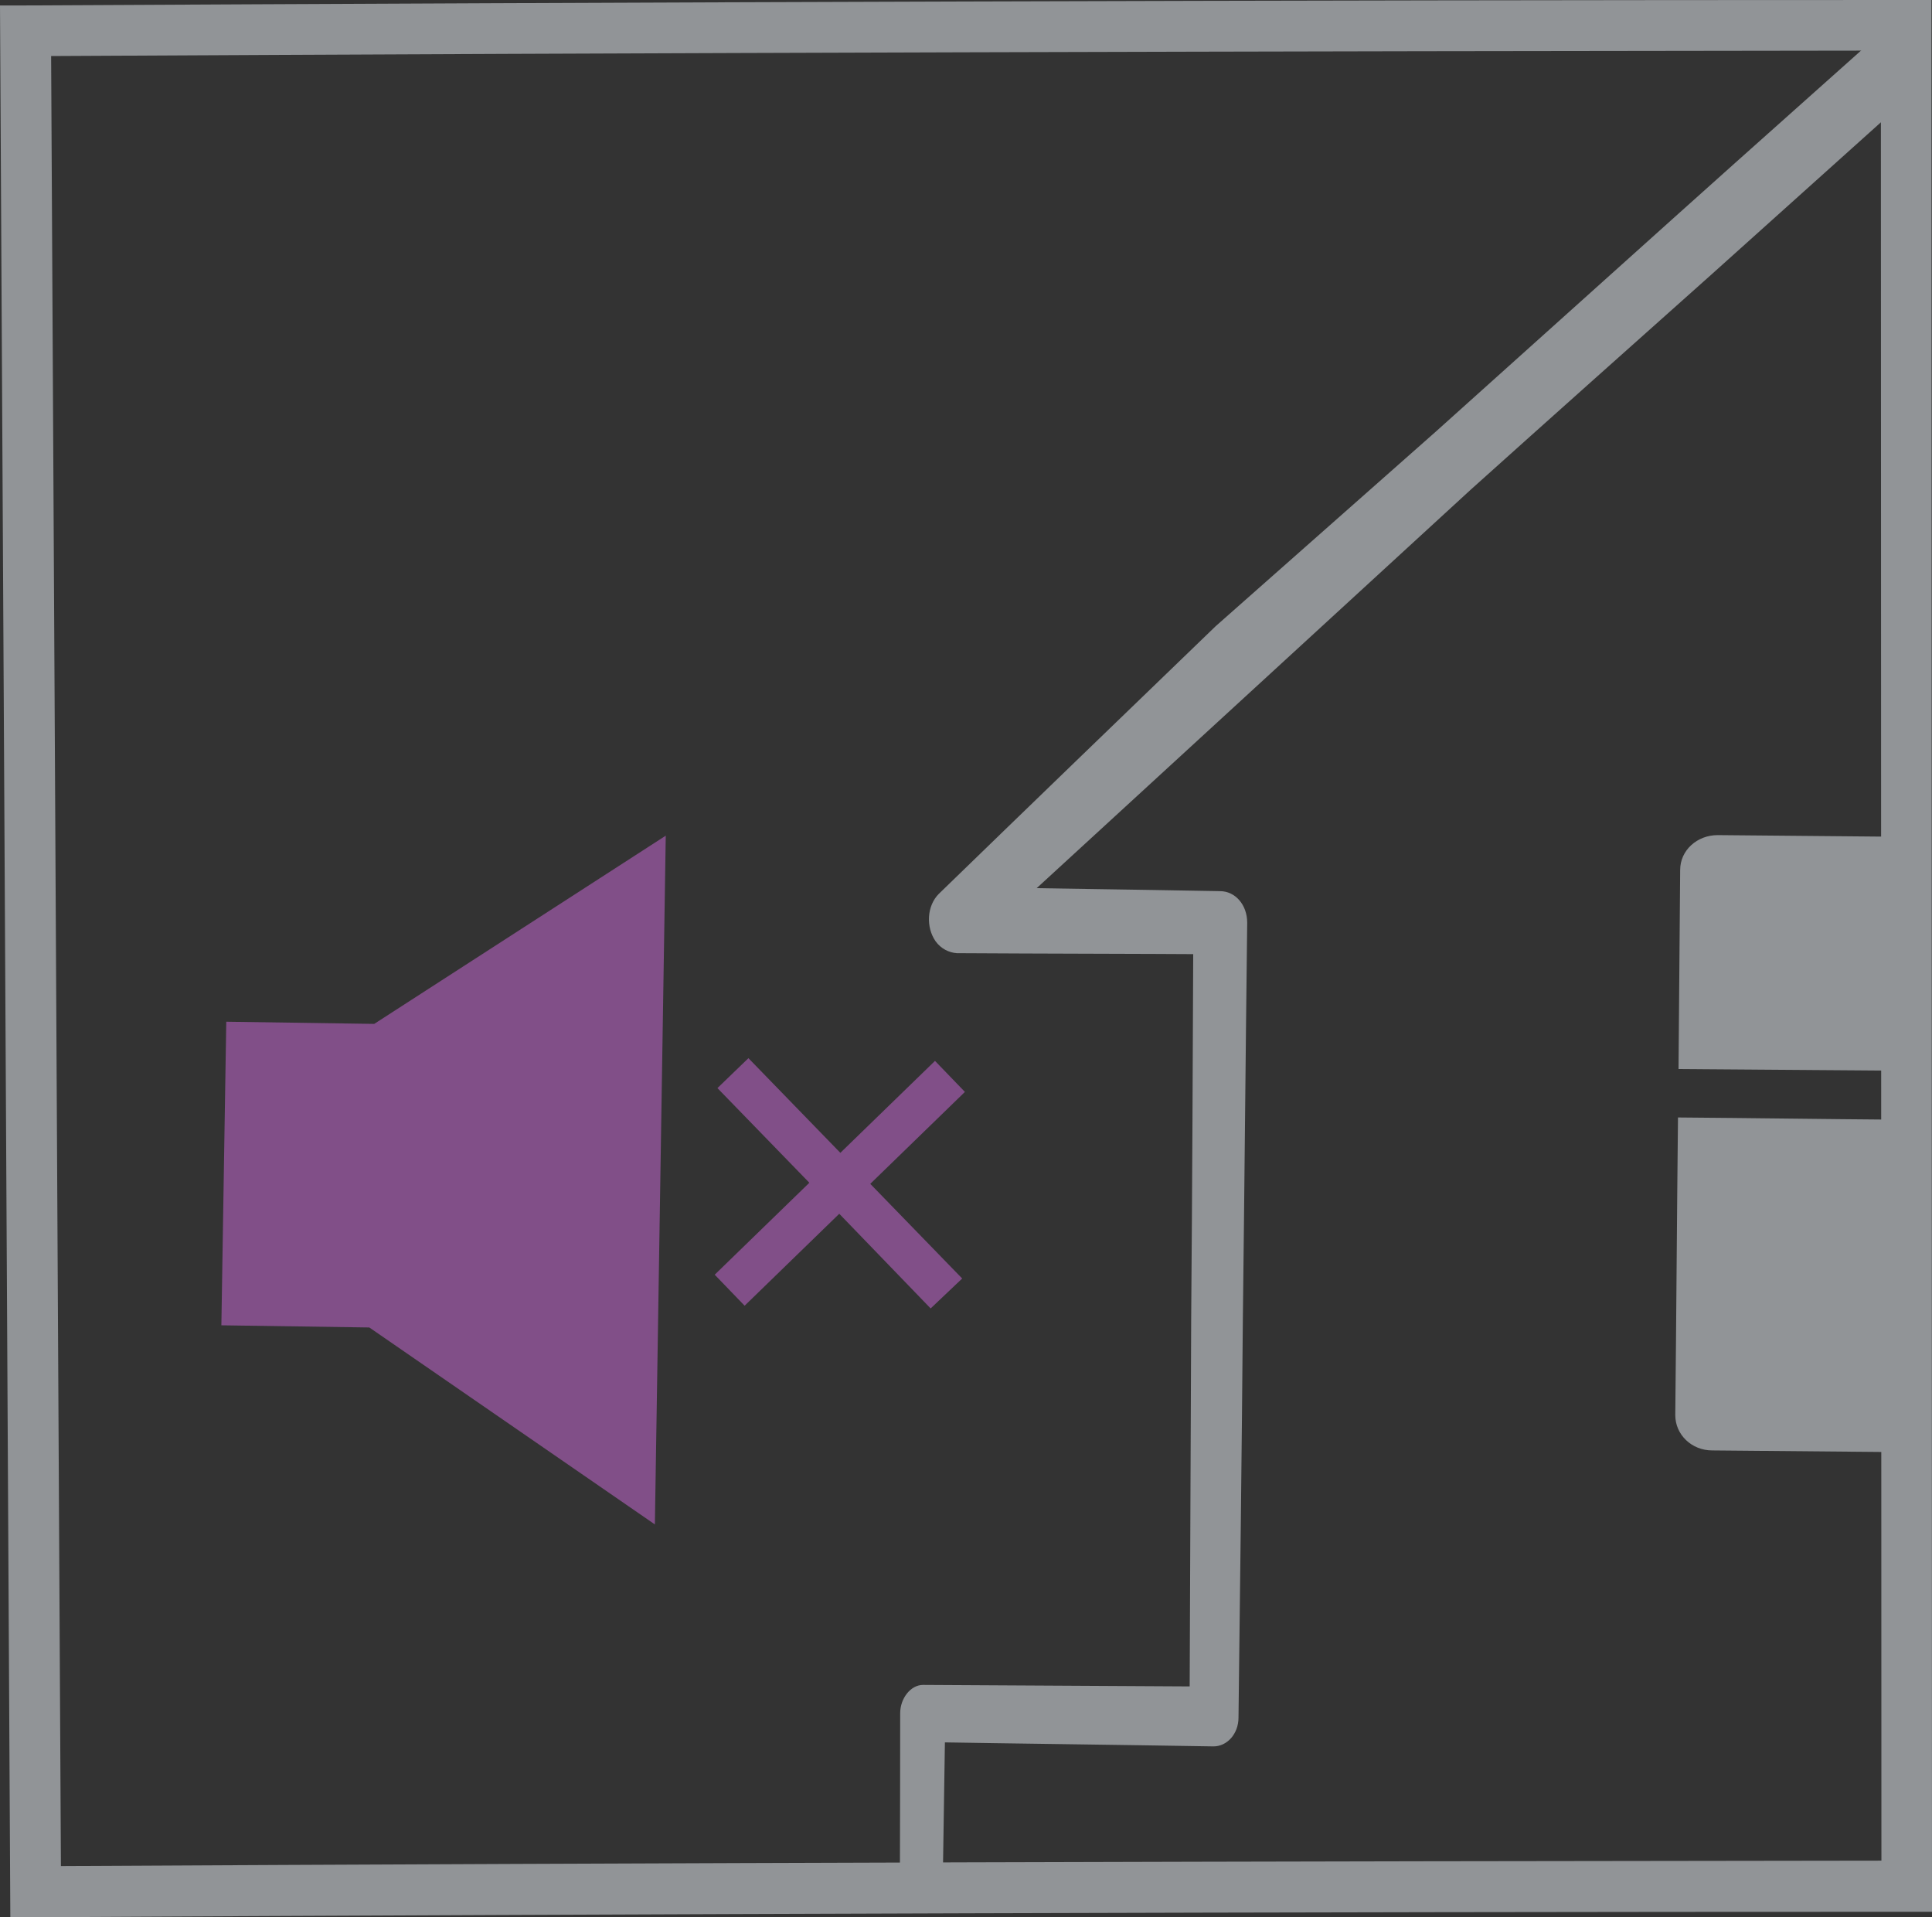 <?xml version="1.0" encoding="utf-8"?>
<!-- Generator: Adobe Illustrator 22.1.0, SVG Export Plug-In . SVG Version: 6.00 Build 0)  -->
<svg version="1.1" id="Слой_1" xmlns="http://www.w3.org/2000/svg" xmlns:xlink="http://www.w3.org/1999/xlink" x="0px" y="0px"
	 viewBox="0 0 355.2 352.4" enable-background="new 0 0 355.2 352.4" xml:space="preserve">
<rect x="0" y="0" width="355.2" height="352.4" fill="#333333" stroke="none"/>
<g>
	<g>
		<g>
			<path fill="#919497" d="M1.9,352.4L0,1l4.7,0C118.9,0.4,235.3,0,350.4,0l4.7,0l0.1,351.4l-4.7,0c-114.6,0-230.3,0.4-344,1
				L1.9,352.4z M9.4,10.3L11.2,343c110.7-0.6,223.2-0.9,334.7-1L345.8,9.3C233.7,9.4,120.6,9.7,9.4,10.3z"/>
		</g>
	</g>
	<g>
		<defs>
			<path id="SVGID_1_" d="M154.8,4.8c-0.8,114.2-1.6,228.4-2.3,342.6c65.2,0.3,130.5,0.6,195.7,1.1c1.3-114,2.6-228,3.9-342
				C286.4,5.8,220.6,5.2,154.8,4.8z"/>
		</defs>
		<clipPath id="SVGID_2_">
			<use xlink:href="#SVGID_1_"  overflow="visible"/>
		</clipPath>
		<g clip-path="url(#SVGID_2_)">
			<g>
				<path fill="#919497" d="M540.4,377.2c0.3-19.5,0.7-39.1,1-58.6c0-2.8-1.8-5.3-4.1-5.3c0,0,0,0,0,0c-17.8-0.3-35.6-0.5-53.4-0.8
					c1.5,1.9,3,3.7,4.4,5.6c0.4-24.4,0.8-48.7,1.2-73.1c0.4-24.4,0.7-48.7,1.1-73.1c-1.7,2-3.4,4-5.1,6c15.5,0.2,30.9,0.5,46.4,0.7
					c2.9,0,5.2-2.7,5.3-6.1c0-2-0.7-3.8-1.9-4.9c0,0,0,0,0,0c-14.6-14-29.2-28-43.9-41.9c-14.7-13.9-29.3-27.9-44-41.8
					C417.9,56,388.5,28.2,359,0.4c-2-1.9-4.8-1.9-6.8-0.1c0,0,0,0,0,0c-14.7,13.2-29.5,26.3-44.2,39.5
					c-14.7,13.2-29.4,26.4-44.1,39.6c-13.5,11.9-26.9,23.8-40.4,35.7c-17,16.4-34,32.8-50.9,49.2c0,0,0,0,0,0
					c-2.2,2.2-2.4,6.1-0.6,8.7c1,1.4,2.5,2.1,3.9,2.2c16.2,0.1,32.3,0.1,48.5,0.2c-1.7-2-3.3-4-5-6c-0.1,24.4-0.2,48.8-0.4,73.1
					c-0.1,24.4-0.2,48.8-0.3,73.1c1.5-1.9,3-3.7,4.5-5.6c-17.8-0.1-35.6-0.2-53.4-0.3c0,0,0,0-0.1,0c-2.3,0-4.2,2.5-4.2,5.2
					c0,19.5-0.1,39-0.1,58.5c0,0,7.5,1.4,7.5,0.3c0,0,0-0.1,0-0.1c0.3-19.5,0.6-38.9,0.9-58.4c-1.4,1.7-2.8,3.3-4.1,5
					c17.8,0.3,35.6,0.5,53.4,0.8c2.5,0,4.6-2.3,4.6-5.3c0,0,0-0.1,0-0.1c0.3-24.4,0.6-48.8,0.8-73.1c0.3-24.3,0.5-48.6,0.8-72.9
					c0-3.3-2.2-5.8-5-5.8c0,0,0,0,0,0c-16.2-0.3-32.3-0.5-48.5-0.8c1.1,3.6,2.2,7.2,3.3,10.8c0,0,90.3-82.9,91.3-83.8
					c14.7-13.2,29.4-26.3,44.2-39.5c14.7-13.2,29.4-26.4,44.1-39.6c-2.3,0-4.5-0.1-6.8-0.1c29.5,27.7,59,55.5,88.4,83.3
					c14.7,13.9,29.4,27.8,44.1,41.6c14.7,13.9,29.4,27.7,44.1,41.6c1.1-3.6,2.2-7.2,3.3-10.8c-15.5,0-30.9-0.1-46.4-0.1c0,0,0,0,0,0
					c-2.8,0-5.1,2.4-5.1,5.7c-0.2,24.3-0.5,48.7-0.7,73c-0.2,24.3-0.4,48.7-0.6,73c0,0,0,0,0,0.1c0,3,2.1,5.5,4.6,5.5
					c17.8,0.1,35.6,0.1,53.4,0.2c-1.3-1.7-2.7-3.4-4-5.1c-0.1,19.4-0.2,38.9-0.3,58.3c0,0,0,0,0,0"/>
			</g>
		</g>
		<g clip-path="url(#SVGID_2_)">
			<g>
				<path fill="#919497" d="M348.5,196.8c0.1-14.3,0.3-28.7,0.4-43c-11-0.1-22.1-0.2-33.1-0.3c-3.8,0-6.9,2.8-6.9,6.4
					c-0.1,12.2-0.2,24.4-0.3,36.6C321.9,196.6,335.2,196.7,348.5,196.8z"/>
			</g>
		</g>
		<g clip-path="url(#SVGID_2_)">
			<g>
				<path fill="#FFFFFF" d="M356.2,196.9c14.6,0.1,29.2,0.3,43.9,0.4c0.1-12.2,0.3-24.4,0.4-36.6c0-3.6-3-6.5-6.8-6.5
					c-12.3-0.1-24.7-0.3-37-0.4C356.4,168.2,356.3,182.6,356.2,196.9z"/>
			</g>
		</g>
		<g clip-path="url(#SVGID_2_)">
			<g>
				<path fill="#FFFFFF" d="M356.1,205.9c-0.2,20.4-0.4,40.8-0.6,61.1c12.3,0.1,24.6,0.2,37,0.4c3.8,0,6.9-2.8,6.9-6.4
					c0.2-18.2,0.4-36.5,0.6-54.7C385.3,206.1,370.7,206,356.1,205.9z"/>
			</g>
		</g>
		<g clip-path="url(#SVGID_2_)">
			<g>
				<path fill="#919497" d="M348.4,205.8c-13.3-0.1-26.6-0.3-39.9-0.4c-0.2,18.2-0.3,36.5-0.5,54.7c0,3.6,3,6.5,6.8,6.5
					c11,0.1,22.1,0.2,33.1,0.3C348,246.5,348.2,226.2,348.4,205.8z"/>
			</g>
		</g>
	</g>
	<g>
		<g>
			<g>
				<g>
					<g>
						<path fill="#814F88" d="M68.8,188.2l-27.2-0.4l-0.9,55.8l27.2,0.4l52.5,36.2l2-126.6L68.8,188.2z"/>
					</g>
				</g>
			</g>
		</g>
		<g>
			<g>
				<g>
					<g>
						<polygon fill="#814F88" points="177.4,200.7 171.9,195 154.5,211.9 137.6,194.5 131.9,200 148.8,217.4 131.4,234.3 136.9,240 
							154.3,223.1 171.1,240.5 176.9,235 160,217.6 						"/>
					</g>
				</g>
			</g>
		</g>
	</g>
</g>
</svg>
